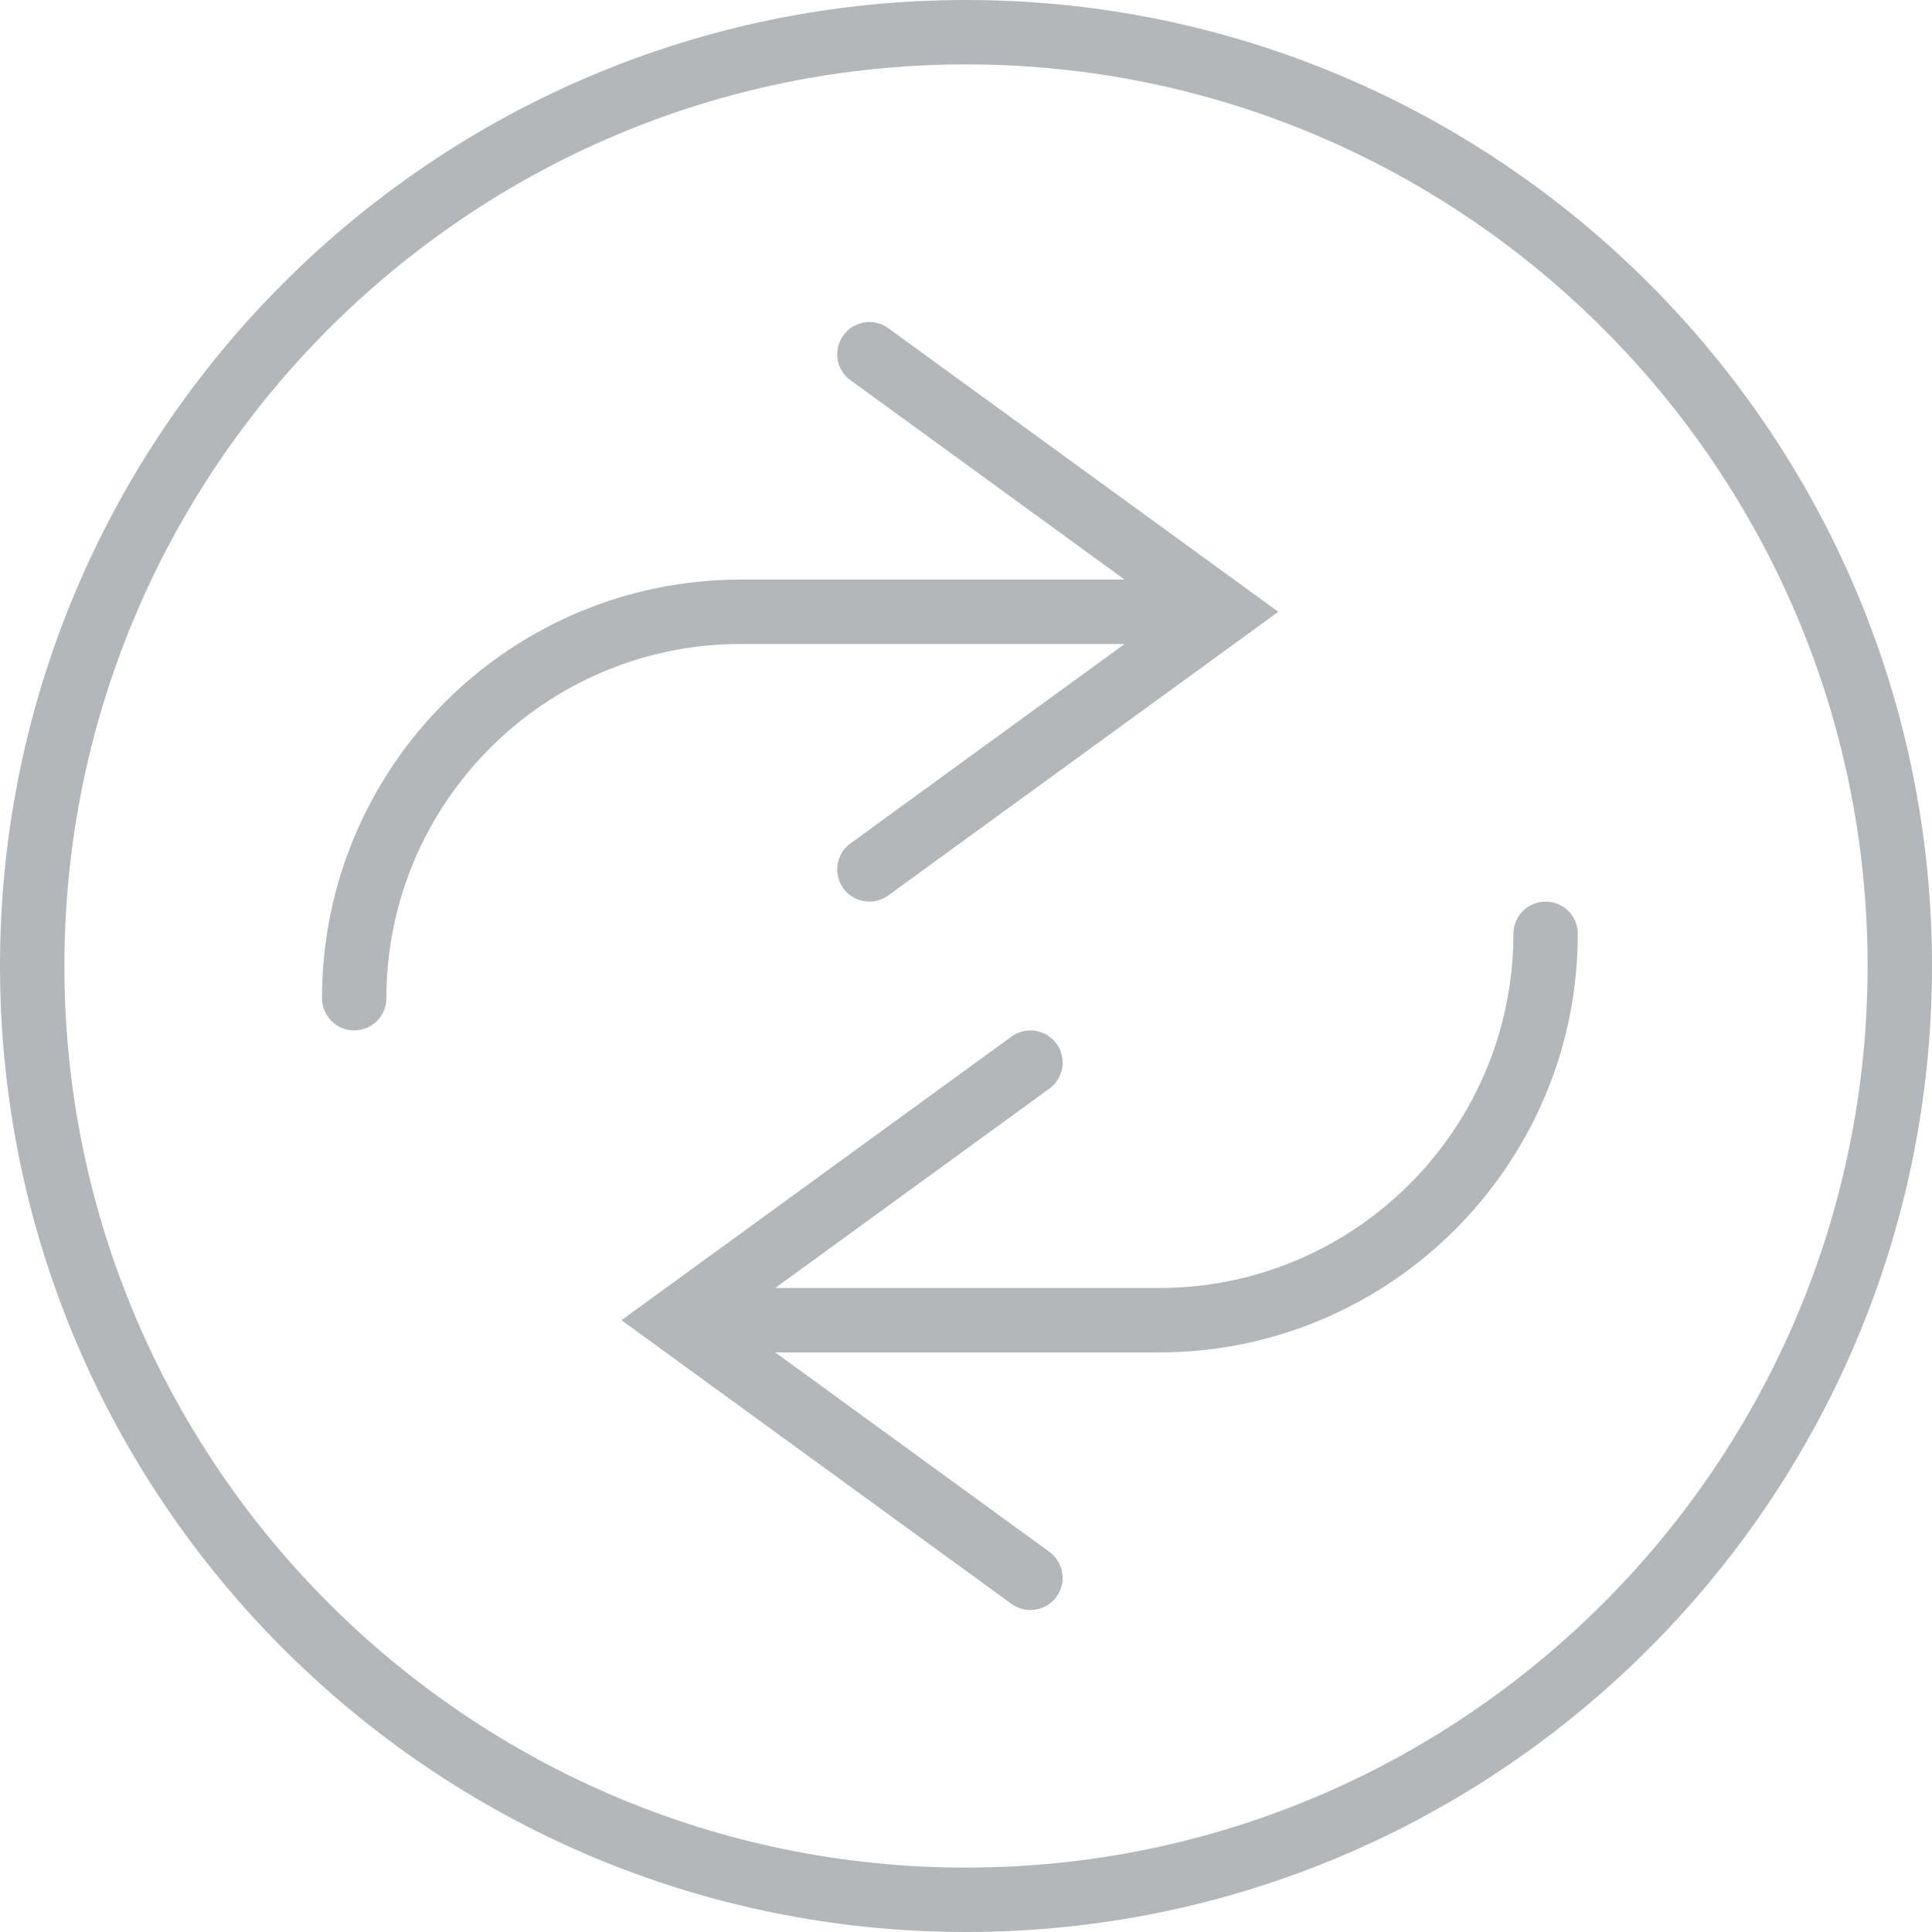<svg width="24" height="24" viewBox="0 0 24 24" fill="none" xmlns="http://www.w3.org/2000/svg">
<path d="M13.97 8L10.565 10.477C10.386 10.606 10.346 10.857 10.476 11.035C10.554 11.143 10.676 11.2 10.8 11.2C10.882 11.2 10.964 11.175 11.035 11.123L15.88 7.6L11.035 4.077C10.856 3.947 10.606 3.986 10.477 4.165C10.347 4.343 10.386 4.594 10.565 4.723L13.97 7.2H9.2C6.333 7.2 4 9.533 4 12.4C4 12.621 4.179 12.8 4.4 12.8C4.621 12.8 4.8 12.621 4.8 12.4C4.8 9.974 6.774 8 9.2 8H13.97Z" fill="#B3B7BA"/>
<path d="M12 0C5.383 0 0 5.383 0 12C0 18.617 5.383 24 12 24C18.617 24 24 18.617 24 12C24 5.383 18.617 0 12 0ZM12 23.2C5.824 23.2 0.8 18.176 0.8 12C0.8 5.824 5.824 0.8 12 0.8C18.176 0.8 23.2 5.824 23.2 12C23.2 18.176 18.176 23.2 12 23.2Z" fill="#B3B7BA"/>
<path d="M19.2 11.2C18.979 11.2 18.8 11.379 18.8 11.6C18.8 14.026 16.826 16 14.4 16H9.63L13.035 13.524C13.214 13.394 13.254 13.144 13.124 12.965C12.994 12.787 12.744 12.747 12.565 12.877L7.72 16.4L12.565 19.924C12.636 19.975 12.718 20 12.8 20C12.924 20 13.045 19.943 13.124 19.835C13.254 19.657 13.214 19.407 13.035 19.277L9.63 16.8H14.4C17.267 16.8 19.6 14.467 19.6 11.6C19.6 11.379 19.421 11.2 19.2 11.2Z" fill="#B3B7BA"/>
</svg>
